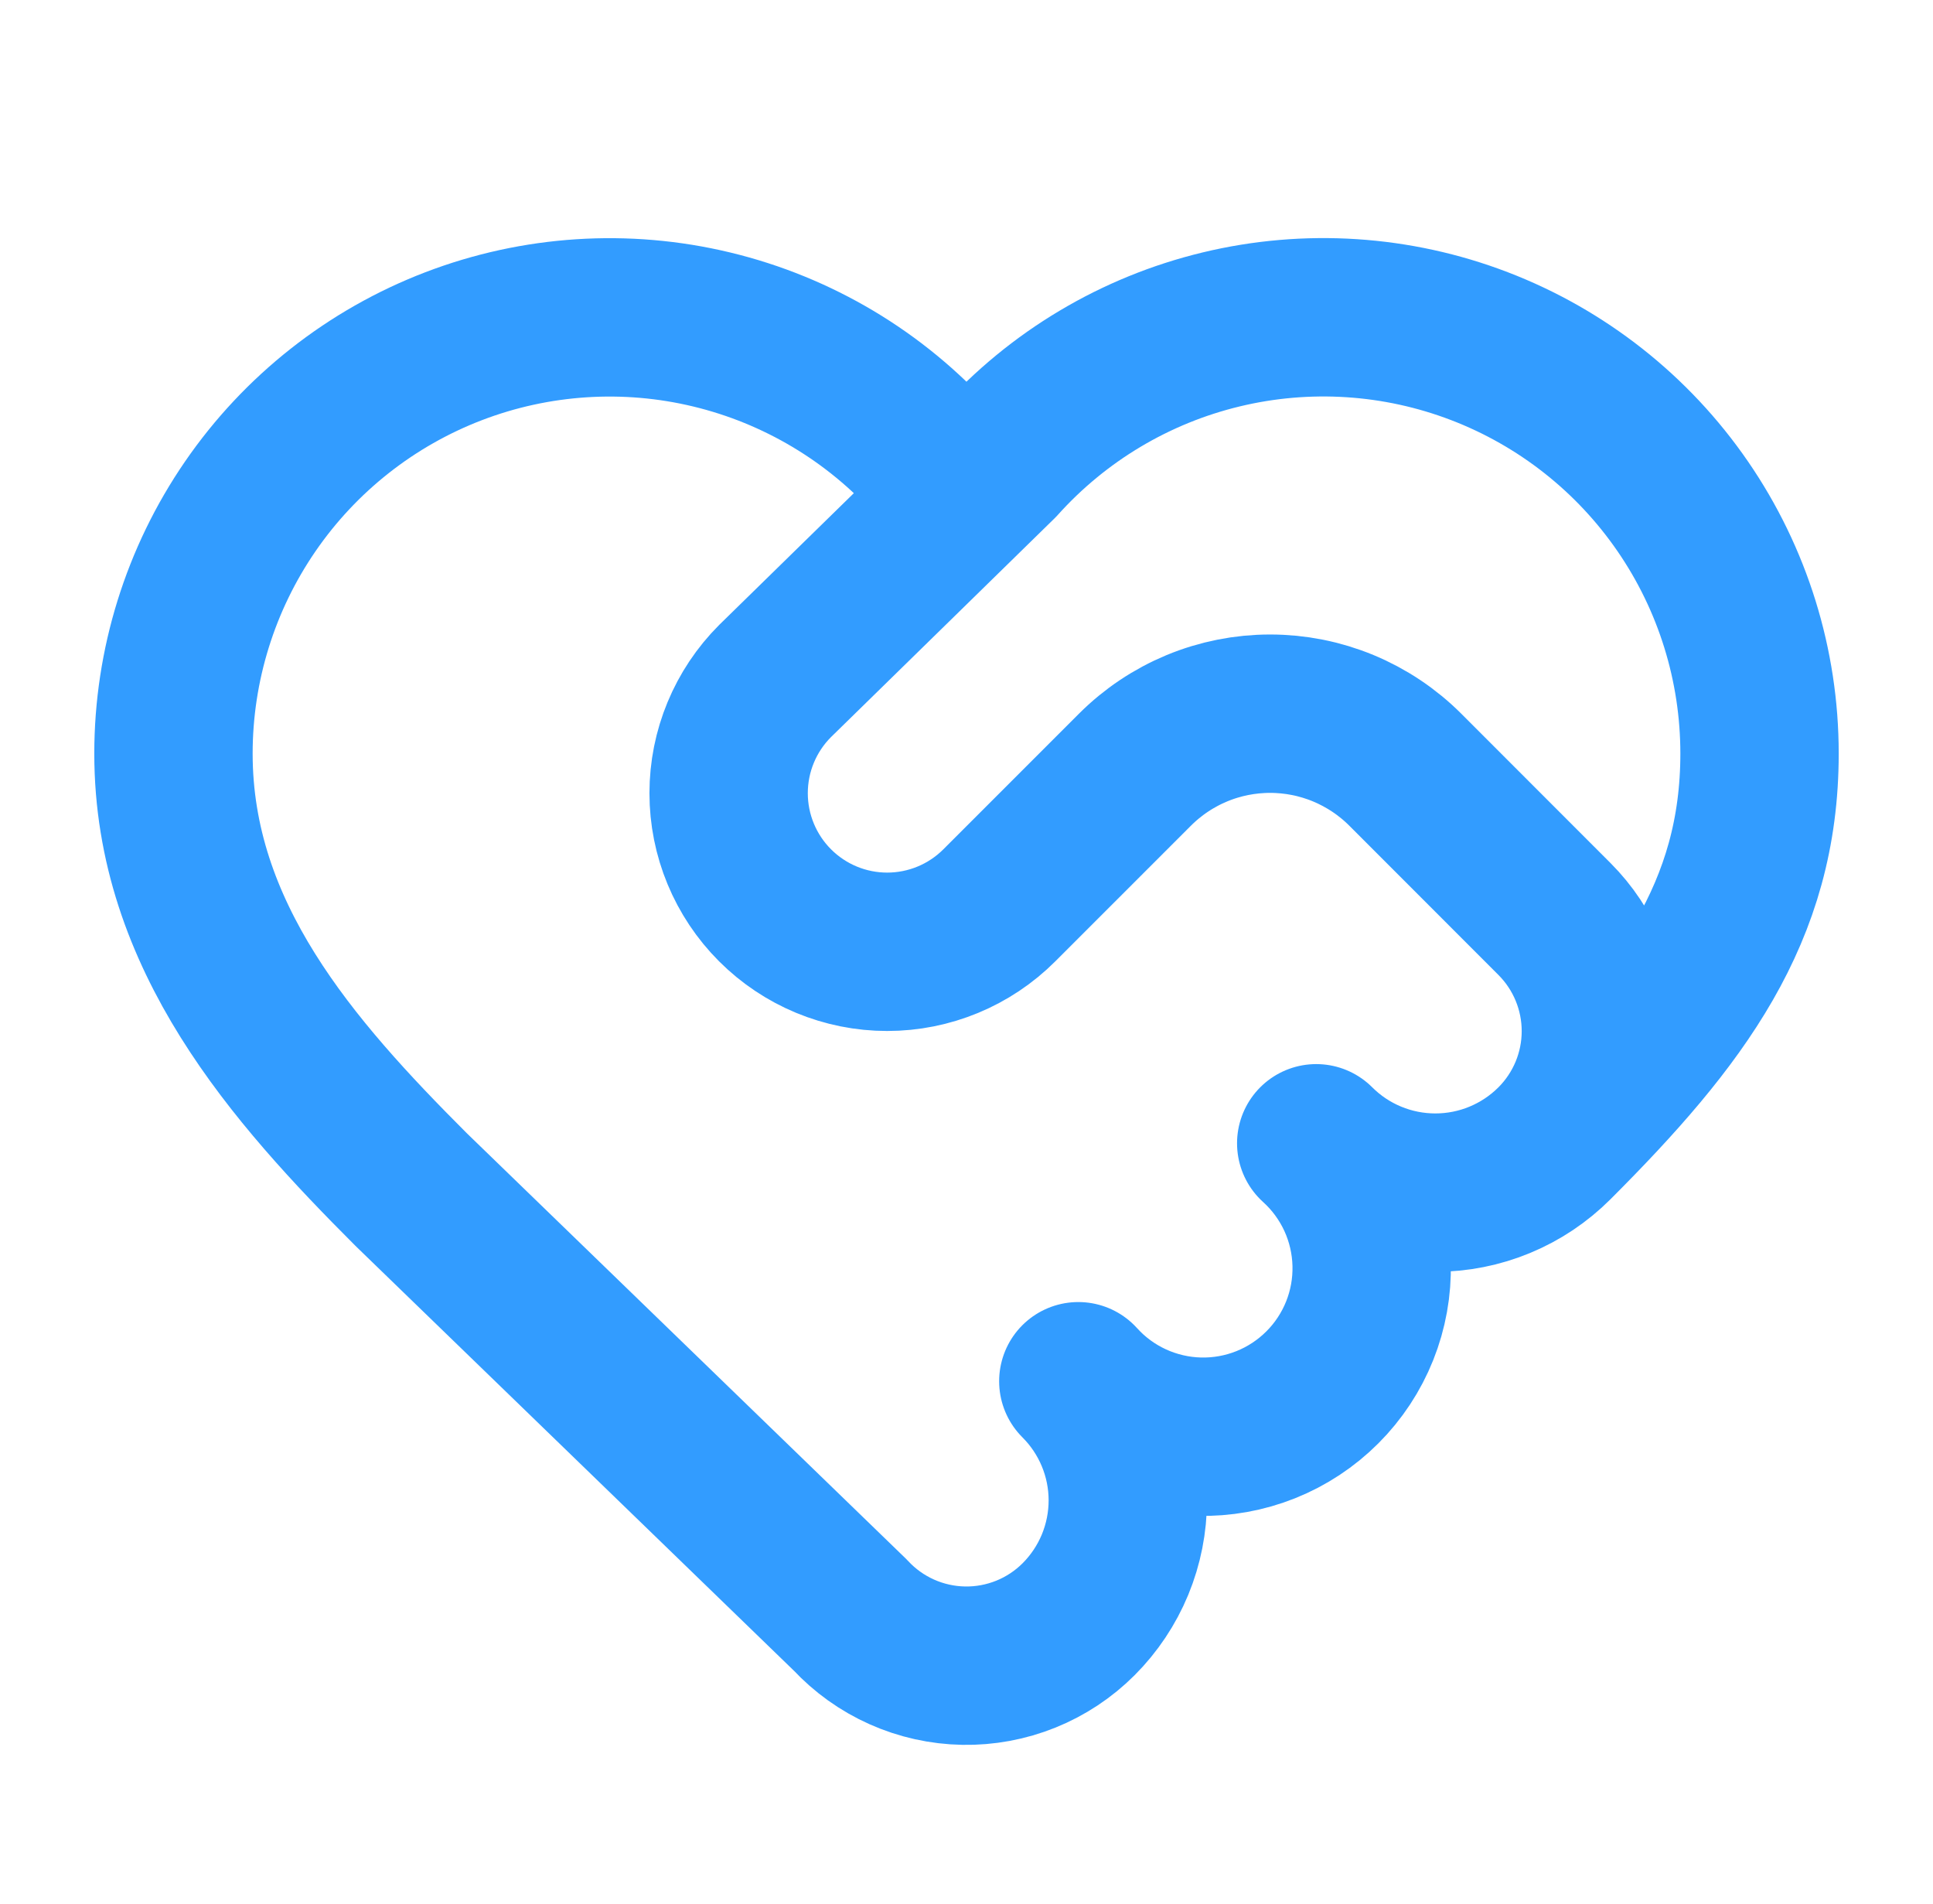 <svg width="65" height="64" viewBox="0 0 65 64" fill="none" xmlns="http://www.w3.org/2000/svg">
<path d="M52.271 38.437C56.5 34.208 59.167 30.667 59.167 25.333C59.167 22.366 58.267 19.468 56.585 17.023C54.904 14.578 52.52 12.7 49.749 11.638C46.978 10.576 43.95 10.38 41.065 11.075C38.18 11.77 35.574 13.323 33.591 15.531M52.271 38.437C51.745 38.963 51.12 39.381 50.433 39.665C49.746 39.95 49.009 40.096 48.265 40.096C47.522 40.096 46.785 39.95 46.098 39.665C45.41 39.381 44.786 38.963 44.26 38.437C44.83 38.952 45.288 39.578 45.609 40.275C45.929 40.973 46.104 41.729 46.123 42.496C46.143 43.264 46.006 44.027 45.721 44.74C45.436 45.453 45.009 46.101 44.466 46.643C43.923 47.186 43.276 47.613 42.563 47.898C41.85 48.183 41.086 48.32 40.319 48.301C39.551 48.281 38.796 48.106 38.098 47.786C37.4 47.466 36.775 47.007 36.26 46.437C36.786 46.962 37.204 47.585 37.49 48.271C37.775 48.956 37.923 49.692 37.924 50.435C37.925 51.178 37.779 51.914 37.496 52.601C37.212 53.287 36.796 53.911 36.271 54.437C35.764 54.944 35.16 55.344 34.496 55.612C33.831 55.88 33.119 56.012 32.403 55.999C31.686 55.986 30.979 55.829 30.325 55.537C29.67 55.245 29.081 54.824 28.593 54.299L13.833 40C9.833 36 5.833 31.467 5.833 25.333C5.834 22.366 6.735 19.469 8.416 17.024C10.098 14.579 12.481 12.702 15.252 11.64C18.023 10.579 21.051 10.383 23.935 11.078C26.82 11.773 29.426 13.326 31.409 15.533C31.706 15.809 32.096 15.962 32.501 15.961C32.905 15.961 33.295 15.807 33.591 15.531M52.271 38.437C53.27 37.437 53.832 36.081 53.832 34.667C53.832 33.252 53.27 31.896 52.271 30.896L47.255 25.877C46.658 25.28 45.949 24.807 45.169 24.483C44.389 24.16 43.554 23.994 42.709 23.994C41.865 23.994 41.029 24.16 40.249 24.483C39.469 24.807 38.761 25.28 38.164 25.877L33.604 30.437C32.604 31.437 31.248 31.999 29.833 31.999C28.419 31.999 27.063 31.437 26.063 30.437C25.063 29.437 24.501 28.081 24.501 26.667C24.501 25.252 25.063 23.896 26.063 22.896L33.591 15.531" stroke="#329CFF" stroke-width="5.325" stroke-linecap="round" stroke-linejoin="round"/>
</svg>
